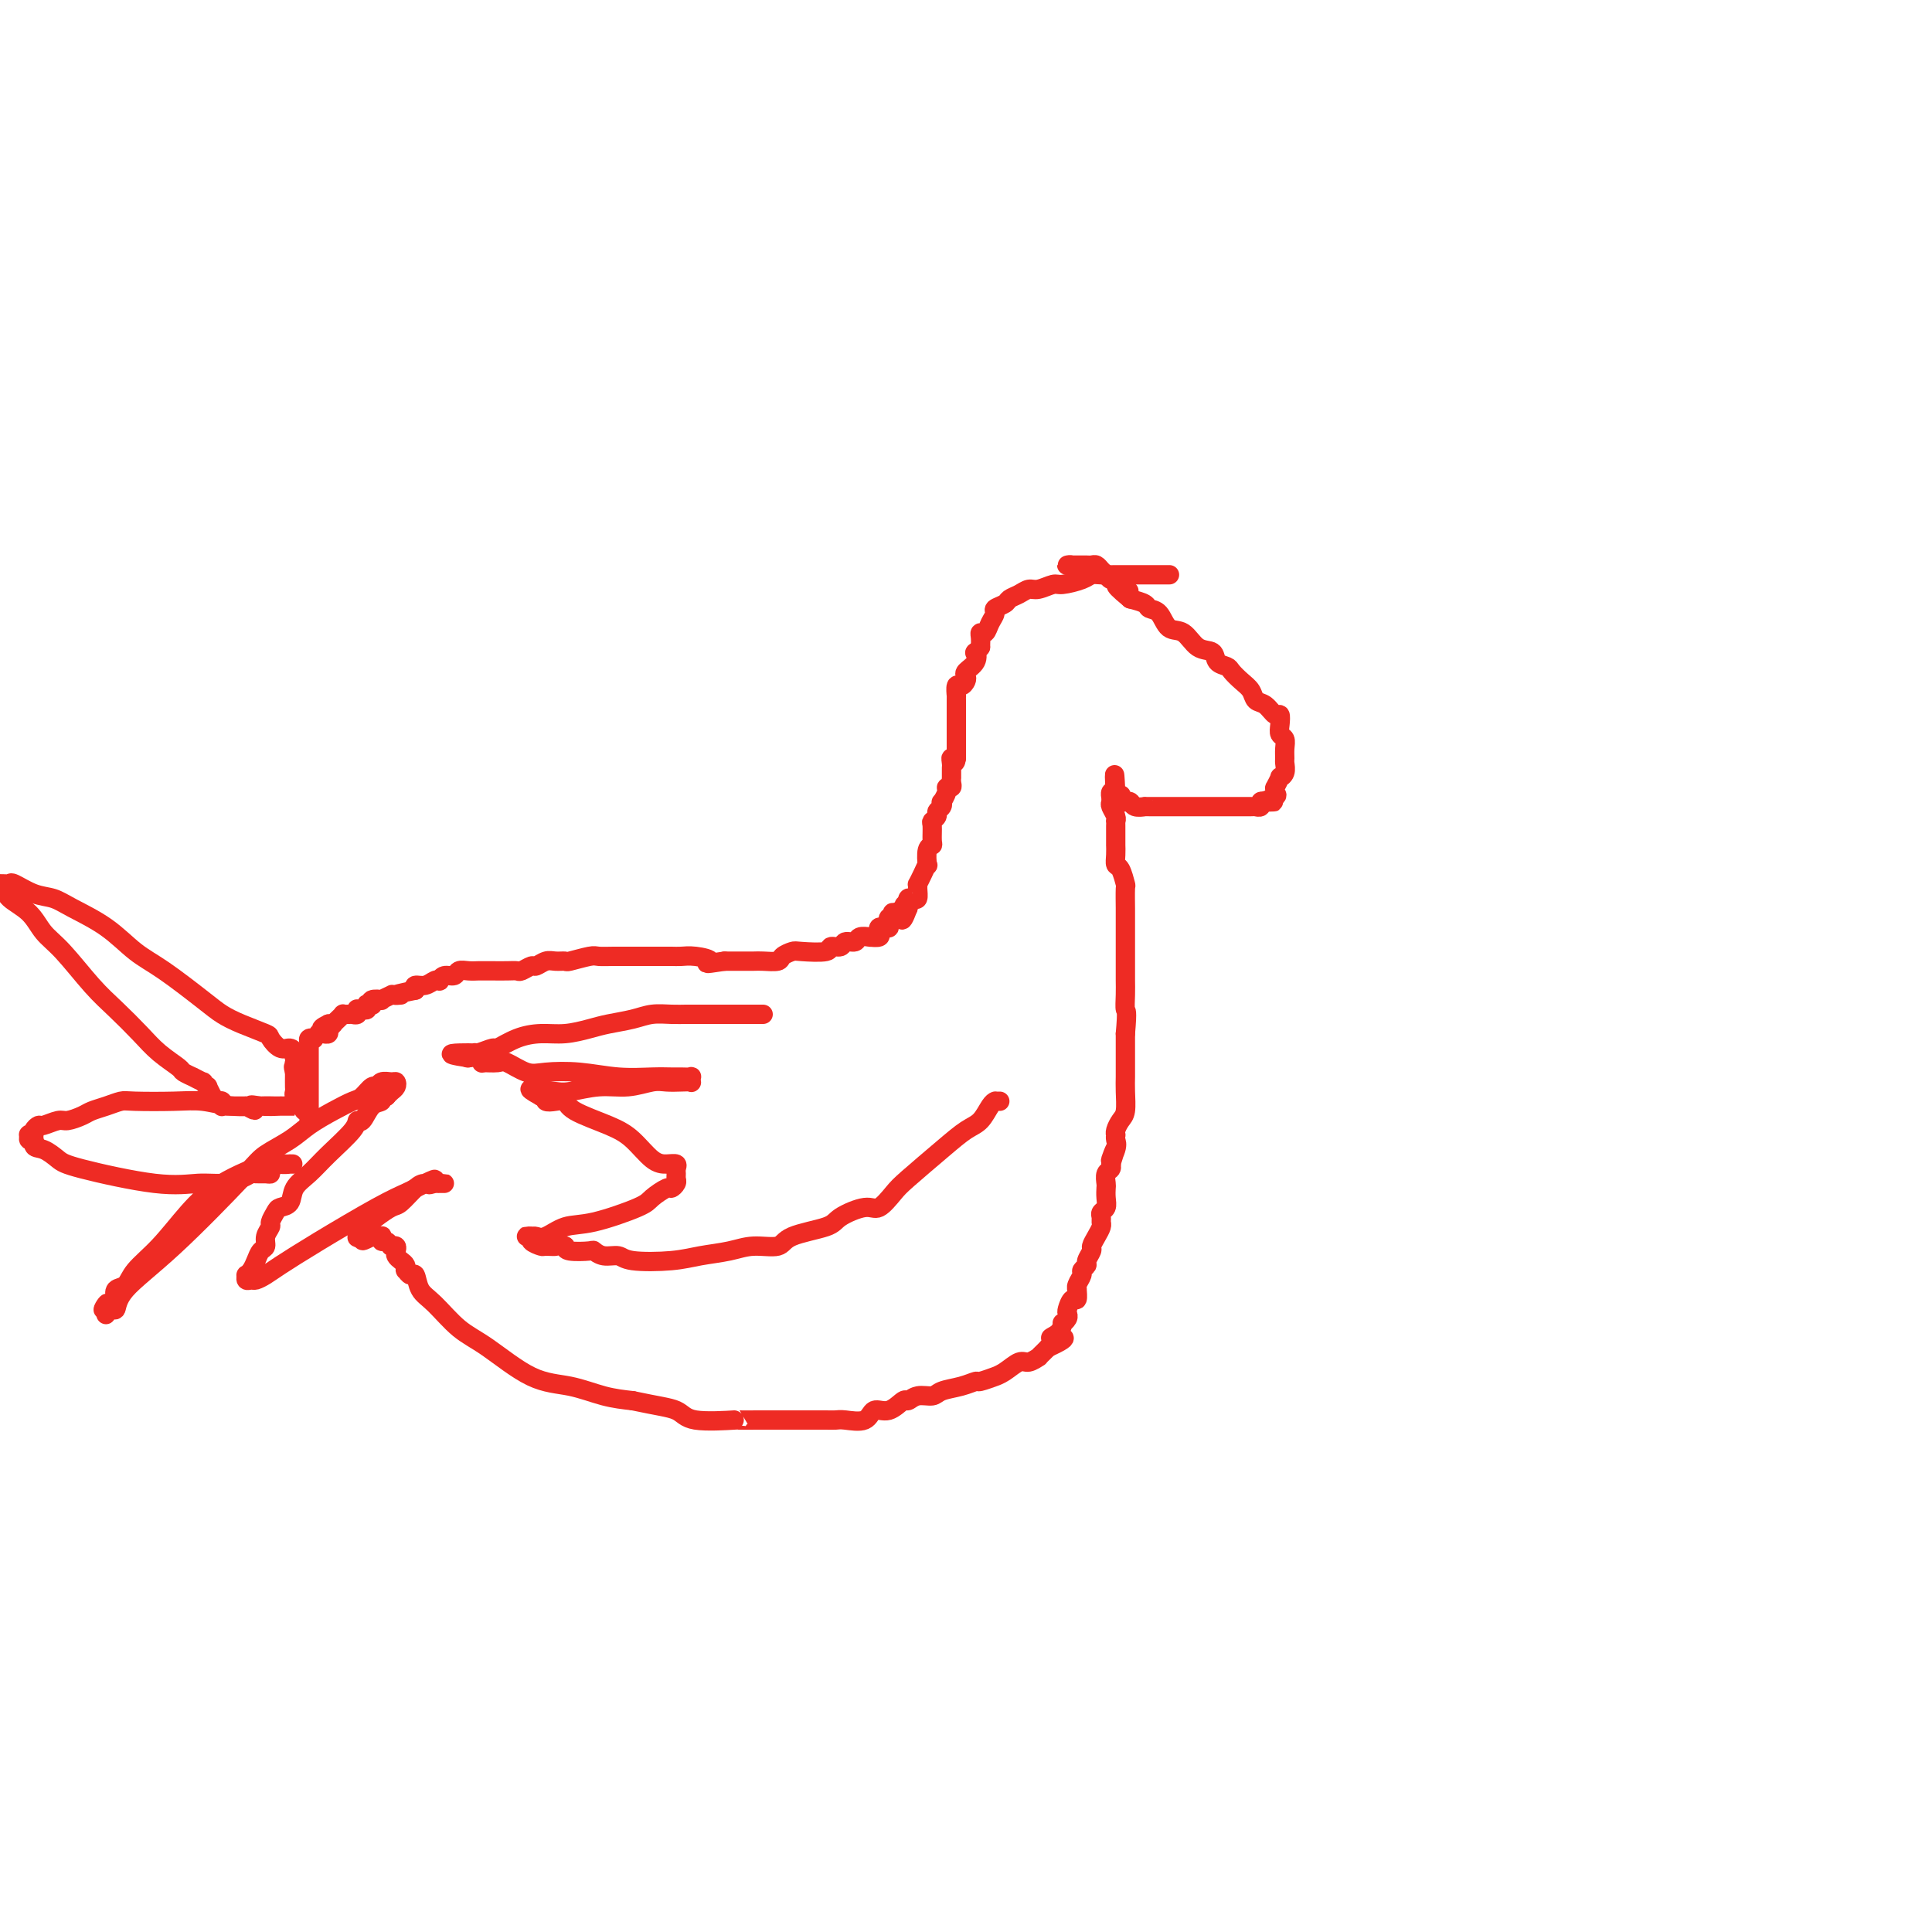 <svg viewBox='0 0 400 400' version='1.1' xmlns='http://www.w3.org/2000/svg' xmlns:xlink='http://www.w3.org/1999/xlink'><g fill='none' stroke='#EE2B24' stroke-width='4' stroke-linecap='round' stroke-linejoin='round'><path d='M242,119c0.119,-0.000 0.238,-0.000 0,0c-0.238,0.000 -0.834,0.000 -1,0c-0.166,-0.000 0.096,-0.000 0,0c-0.096,0.000 -0.552,0.000 -1,0c-0.448,-0.000 -0.890,-0.000 -1,0c-0.110,0.000 0.112,0.000 0,0c-0.112,-0.000 -0.559,-0.000 -1,0c-0.441,0.000 -0.877,0.000 -1,0c-0.123,-0.000 0.067,-0.000 0,0c-0.067,0.000 -0.392,0.000 -1,0c-0.608,-0.000 -1.500,-0.001 -2,0c-0.500,0.001 -0.607,0.003 -1,0c-0.393,-0.003 -1.072,-0.011 -2,0c-0.928,0.011 -2.106,0.040 -3,0c-0.894,-0.040 -1.503,-0.150 -2,0c-0.497,0.150 -0.882,0.561 -2,1c-1.118,0.439 -2.971,0.905 -4,1c-1.029,0.095 -1.235,-0.182 -2,0c-0.765,0.182 -2.087,0.822 -3,1c-0.913,0.178 -1.415,-0.107 -2,0c-0.585,0.107 -1.252,0.605 -2,1c-0.748,0.395 -1.577,0.686 -2,1c-0.423,0.314 -0.442,0.652 -1,1c-0.558,0.348 -1.656,0.705 -2,1c-0.344,0.295 0.065,0.526 0,1c-0.065,0.474 -0.606,1.191 -1,2c-0.394,0.809 -0.642,1.712 -1,2c-0.358,0.288 -0.827,-0.038 -1,0c-0.173,0.038 -0.049,0.439 0,1c0.049,0.561 0.025,1.280 0,2'/><path d='M203,134c-1.496,1.836 -1.237,0.925 -1,1c0.237,0.075 0.453,1.135 0,2c-0.453,0.865 -1.575,1.536 -2,2c-0.425,0.464 -0.152,0.721 0,1c0.152,0.279 0.184,0.582 0,1c-0.184,0.418 -0.585,0.953 -1,1c-0.415,0.047 -0.843,-0.395 -1,0c-0.157,0.395 -0.042,1.625 0,2c0.042,0.375 0.011,-0.107 0,0c-0.011,0.107 -0.003,0.804 0,1c0.003,0.196 0.001,-0.107 0,0c-0.001,0.107 -0.000,0.624 0,1c0.000,0.376 0.000,0.611 0,1c-0.000,0.389 -0.000,0.930 0,1c0.000,0.070 0.000,-0.333 0,0c-0.000,0.333 -0.000,1.402 0,2c0.000,0.598 0.000,0.727 0,1c-0.000,0.273 -0.000,0.692 0,1c0.000,0.308 0.000,0.506 0,1c-0.000,0.494 -0.000,1.284 0,2c0.000,0.716 0.000,1.358 0,2'/><path d='M198,157c-0.227,1.809 -0.793,0.331 -1,0c-0.207,-0.331 -0.055,0.485 0,1c0.055,0.515 0.015,0.729 0,1c-0.015,0.271 -0.003,0.598 0,1c0.003,0.402 -0.003,0.878 0,1c0.003,0.122 0.016,-0.109 0,0c-0.016,0.109 -0.061,0.559 0,1c0.061,0.441 0.226,0.874 0,1c-0.226,0.126 -0.844,-0.054 -1,0c-0.156,0.054 0.150,0.343 0,1c-0.150,0.657 -0.757,1.681 -1,2c-0.243,0.319 -0.121,-0.069 0,0c0.121,0.069 0.243,0.594 0,1c-0.243,0.406 -0.850,0.694 -1,1c-0.150,0.306 0.157,0.632 0,1c-0.157,0.368 -0.778,0.779 -1,1c-0.222,0.221 -0.046,0.253 0,1c0.046,0.747 -0.040,2.209 0,3c0.040,0.791 0.204,0.911 0,1c-0.204,0.089 -0.776,0.147 -1,1c-0.224,0.853 -0.098,2.501 0,3c0.098,0.499 0.170,-0.152 0,0c-0.170,0.152 -0.581,1.106 -1,2c-0.419,0.894 -0.847,1.728 -1,2c-0.153,0.272 -0.031,-0.019 0,0c0.031,0.019 -0.030,0.348 0,1c0.030,0.652 0.152,1.628 0,2c-0.152,0.372 -0.577,0.141 -1,0c-0.423,-0.141 -0.845,-0.192 -1,0c-0.155,0.192 -0.044,0.626 0,1c0.044,0.374 0.022,0.687 0,1'/><path d='M188,188c-1.806,4.813 -1.320,1.346 -1,0c0.320,-1.346 0.474,-0.572 0,0c-0.474,0.572 -1.577,0.942 -2,1c-0.423,0.058 -0.166,-0.196 0,0c0.166,0.196 0.240,0.841 0,1c-0.240,0.159 -0.796,-0.168 -1,0c-0.204,0.168 -0.058,0.830 0,1c0.058,0.170 0.026,-0.151 0,0c-0.026,0.151 -0.046,0.775 0,1c0.046,0.225 0.158,0.050 0,0c-0.158,-0.050 -0.586,0.025 -1,0c-0.414,-0.025 -0.815,-0.150 -1,0c-0.185,0.150 -0.153,0.576 0,1c0.153,0.424 0.426,0.844 0,1c-0.426,0.156 -1.552,0.046 -2,0c-0.448,-0.046 -0.218,-0.027 0,0c0.218,0.027 0.425,0.064 0,0c-0.425,-0.064 -1.481,-0.228 -2,0c-0.519,0.228 -0.502,0.850 -1,1c-0.498,0.150 -1.510,-0.170 -2,0c-0.490,0.170 -0.459,0.829 -1,1c-0.541,0.171 -1.655,-0.148 -2,0c-0.345,0.148 0.078,0.761 -1,1c-1.078,0.239 -3.658,0.102 -5,0c-1.342,-0.102 -1.447,-0.171 -2,0c-0.553,0.171 -1.555,0.582 -2,1c-0.445,0.418 -0.335,0.844 -1,1c-0.665,0.156 -2.106,0.042 -3,0c-0.894,-0.042 -1.241,-0.011 -2,0c-0.759,0.011 -1.931,0.003 -3,0c-1.069,-0.003 -2.034,-0.002 -3,0'/><path d='M150,199c-5.490,0.834 -3.215,0.420 -3,0c0.215,-0.420 -1.628,-0.844 -3,-1c-1.372,-0.156 -2.271,-0.042 -3,0c-0.729,0.042 -1.288,0.011 -2,0c-0.712,-0.011 -1.578,-0.004 -3,0c-1.422,0.004 -3.401,0.005 -5,0c-1.599,-0.005 -2.819,-0.015 -4,0c-1.181,0.015 -2.322,0.057 -3,0c-0.678,-0.057 -0.891,-0.213 -2,0c-1.109,0.213 -3.113,0.793 -4,1c-0.887,0.207 -0.656,0.040 -1,0c-0.344,-0.040 -1.262,0.046 -2,0c-0.738,-0.046 -1.296,-0.222 -2,0c-0.704,0.222 -1.553,0.844 -2,1c-0.447,0.156 -0.494,-0.154 -1,0c-0.506,0.154 -1.473,0.773 -2,1c-0.527,0.227 -0.613,0.061 -1,0c-0.387,-0.061 -1.076,-0.016 -2,0c-0.924,0.016 -2.083,0.003 -3,0c-0.917,-0.003 -1.593,0.003 -2,0c-0.407,-0.003 -0.546,-0.016 -1,0c-0.454,0.016 -1.222,0.061 -2,0c-0.778,-0.061 -1.567,-0.226 -2,0c-0.433,0.226 -0.511,0.844 -1,1c-0.489,0.156 -1.391,-0.150 -2,0c-0.609,0.150 -0.927,0.758 -1,1c-0.073,0.242 0.099,0.120 0,0c-0.099,-0.120 -0.470,-0.238 -1,0c-0.530,0.238 -1.220,0.833 -2,1c-0.780,0.167 -1.652,-0.095 -2,0c-0.348,0.095 -0.174,0.548 0,1'/><path d='M86,205c-6.516,1.311 -3.807,1.087 -3,1c0.807,-0.087 -0.290,-0.037 -1,0c-0.710,0.037 -1.035,0.061 -1,0c0.035,-0.061 0.430,-0.209 0,0c-0.430,0.209 -1.683,0.774 -2,1c-0.317,0.226 0.304,0.113 0,0c-0.304,-0.113 -1.532,-0.228 -2,0c-0.468,0.228 -0.177,0.797 0,1c0.177,0.203 0.241,0.040 0,0c-0.241,-0.040 -0.786,0.042 -1,0c-0.214,-0.042 -0.096,-0.208 0,0c0.096,0.208 0.170,0.792 0,1c-0.170,0.208 -0.586,0.042 -1,0c-0.414,-0.042 -0.828,0.041 -1,0c-0.172,-0.041 -0.101,-0.207 0,0c0.101,0.207 0.233,0.788 0,1c-0.233,0.212 -0.832,0.056 -1,0c-0.168,-0.056 0.096,-0.012 0,0c-0.096,0.012 -0.551,-0.007 -1,0c-0.449,0.007 -0.890,0.040 -1,0c-0.110,-0.040 0.111,-0.154 0,0c-0.111,0.154 -0.556,0.577 -1,1c-0.444,0.423 -0.889,0.845 -1,1c-0.111,0.155 0.111,0.044 0,0c-0.111,-0.044 -0.556,-0.022 -1,0'/><path d='M68,212c-2.780,1.326 -0.730,1.140 0,1c0.730,-0.140 0.139,-0.233 0,0c-0.139,0.233 0.174,0.794 0,1c-0.174,0.206 -0.835,0.059 -1,0c-0.165,-0.059 0.167,-0.030 0,0c-0.167,0.030 -0.833,0.060 -1,0c-0.167,-0.060 0.166,-0.209 0,0c-0.166,0.209 -0.829,0.778 -1,1c-0.171,0.222 0.150,0.097 0,0c-0.150,-0.097 -0.772,-0.167 -1,0c-0.228,0.167 -0.061,0.570 0,1c0.061,0.430 0.016,0.886 0,1c-0.016,0.114 -0.004,-0.114 0,0c0.004,0.114 0.001,0.571 0,1c-0.001,0.429 -0.000,0.831 0,1c0.000,0.169 0.000,0.106 0,0c-0.000,-0.106 -0.000,-0.253 0,0c0.000,0.253 0.000,0.908 0,1c-0.000,0.092 -0.000,-0.379 0,0c0.000,0.379 0.000,1.606 0,2c-0.000,0.394 -0.000,-0.046 0,0c0.000,0.046 0.000,0.576 0,1c-0.000,0.424 -0.000,0.740 0,1c0.000,0.260 0.000,0.465 0,1c-0.000,0.535 -0.000,1.401 0,2c0.000,0.599 0.000,0.930 0,1c-0.000,0.070 -0.000,-0.122 0,0c0.000,0.122 0.000,0.559 0,1c-0.000,0.441 -0.000,0.888 0,1c0.000,0.112 0.000,-0.111 0,0c-0.000,0.111 -0.000,0.555 0,1'/><path d='M64,231c0.000,2.547 0.000,1.415 0,1c-0.000,-0.415 -0.000,-0.114 0,0c0.000,0.114 0.001,0.041 0,0c-0.001,-0.041 -0.004,-0.049 0,0c0.004,0.049 0.015,0.154 0,0c-0.015,-0.154 -0.055,-0.567 0,-1c0.055,-0.433 0.207,-0.887 0,-1c-0.207,-0.113 -0.772,0.114 -1,0c-0.228,-0.114 -0.117,-0.569 0,-1c0.117,-0.431 0.242,-0.837 0,-1c-0.242,-0.163 -0.849,-0.084 -1,0c-0.151,0.084 0.156,0.172 0,0c-0.156,-0.172 -0.774,-0.605 -1,-1c-0.226,-0.395 -0.061,-0.750 0,-1c0.061,-0.250 0.016,-0.393 0,-1c-0.016,-0.607 -0.004,-1.678 0,-2c0.004,-0.322 0.001,0.106 0,0c-0.001,-0.106 -0.000,-0.744 0,-1c0.000,-0.256 0.000,-0.128 0,0'/><path d='M61,222c-0.467,-1.635 -0.135,-1.222 0,-1c0.135,0.222 0.074,0.252 0,0c-0.074,-0.252 -0.162,-0.785 0,-1c0.162,-0.215 0.575,-0.110 1,0c0.425,0.110 0.861,0.225 1,0c0.139,-0.225 -0.019,-0.792 0,-1c0.019,-0.208 0.216,-0.058 0,0c-0.216,0.058 -0.845,0.025 -1,0c-0.155,-0.025 0.163,-0.043 0,0c-0.163,0.043 -0.808,0.148 -1,0c-0.192,-0.148 0.068,-0.550 0,-1c-0.068,-0.450 -0.464,-0.950 -1,-1c-0.536,-0.050 -1.210,0.349 -2,0c-0.790,-0.349 -1.694,-1.444 -2,-2c-0.306,-0.556 -0.012,-0.571 -1,-1c-0.988,-0.429 -3.256,-1.271 -5,-2c-1.744,-0.729 -2.963,-1.345 -4,-2c-1.037,-0.655 -1.891,-1.348 -4,-3c-2.109,-1.652 -5.473,-4.264 -8,-6c-2.527,-1.736 -4.215,-2.596 -6,-4c-1.785,-1.404 -3.666,-3.350 -6,-5c-2.334,-1.650 -5.122,-3.002 -7,-4c-1.878,-0.998 -2.845,-1.640 -4,-2c-1.155,-0.360 -2.497,-0.436 -4,-1c-1.503,-0.564 -3.166,-1.615 -4,-2c-0.834,-0.385 -0.840,-0.104 -1,0c-0.160,0.104 -0.474,0.030 -1,0c-0.526,-0.030 -1.263,-0.015 -2,0'/><path d='M1,184c-0.010,-0.163 -0.021,-0.325 0,0c0.021,0.325 0.073,1.139 1,2c0.927,0.861 2.728,1.769 4,3c1.272,1.231 2.013,2.787 3,4c0.987,1.213 2.219,2.085 4,4c1.781,1.915 4.110,4.874 6,7c1.890,2.126 3.341,3.420 5,5c1.659,1.580 3.524,3.447 5,5c1.476,1.553 2.561,2.793 4,4c1.439,1.207 3.231,2.380 4,3c0.769,0.620 0.517,0.687 1,1c0.483,0.313 1.703,0.873 2,1c0.297,0.127 -0.328,-0.178 0,0c0.328,0.178 1.609,0.840 2,1c0.391,0.160 -0.106,-0.183 0,0c0.106,0.183 0.817,0.890 1,1c0.183,0.110 -0.161,-0.377 0,0c0.161,0.377 0.827,1.618 1,2c0.173,0.382 -0.146,-0.095 0,0c0.146,0.095 0.757,0.761 1,1c0.243,0.239 0.117,0.050 0,0c-0.117,-0.050 -0.225,0.039 0,0c0.225,-0.039 0.782,-0.207 1,0c0.218,0.207 0.095,0.787 0,1c-0.095,0.213 -0.162,0.057 0,0c0.162,-0.057 0.555,-0.015 1,0c0.445,0.015 0.944,0.004 1,0c0.056,-0.004 -0.331,-0.001 0,0c0.331,0.001 1.380,0.000 2,0c0.620,-0.000 0.810,-0.000 1,0'/><path d='M51,229c2.957,1.702 1.350,0.456 1,0c-0.350,-0.456 0.556,-0.122 2,0c1.444,0.122 3.425,0.033 4,0c0.575,-0.033 -0.257,-0.009 0,0c0.257,0.009 1.602,0.002 2,0c0.398,-0.002 -0.152,-0.001 0,0c0.152,0.001 1.005,-0.000 1,0c-0.005,0.000 -0.866,0.001 -1,0c-0.134,-0.001 0.461,-0.004 0,0c-0.461,0.004 -1.977,0.015 -3,0c-1.023,-0.015 -1.552,-0.056 -3,0c-1.448,0.056 -3.815,0.210 -6,0c-2.185,-0.210 -4.188,-0.785 -6,-1c-1.812,-0.215 -3.434,-0.069 -6,0c-2.566,0.069 -6.076,0.060 -8,0c-1.924,-0.060 -2.263,-0.170 -3,0c-0.737,0.170 -1.873,0.619 -3,1c-1.127,0.381 -2.246,0.695 -3,1c-0.754,0.305 -1.143,0.603 -2,1c-0.857,0.397 -2.181,0.894 -3,1c-0.819,0.106 -1.133,-0.178 -2,0c-0.867,0.178 -2.289,0.819 -3,1c-0.711,0.181 -0.712,-0.096 -1,0c-0.288,0.096 -0.863,0.566 -1,1c-0.137,0.434 0.163,0.834 0,1c-0.163,0.166 -0.790,0.100 -1,0c-0.210,-0.100 -0.005,-0.233 0,0c0.005,0.233 -0.191,0.832 0,1c0.191,0.168 0.769,-0.095 1,0c0.231,0.095 0.116,0.547 0,1'/><path d='M7,237c-0.013,0.743 0.953,0.602 2,1c1.047,0.398 2.173,1.337 3,2c0.827,0.663 1.355,1.051 5,2c3.645,0.949 10.405,2.461 15,3c4.595,0.539 7.023,0.106 9,0c1.977,-0.106 3.503,0.115 5,0c1.497,-0.115 2.966,-0.566 4,-1c1.034,-0.434 1.634,-0.851 2,-1c0.366,-0.149 0.497,-0.030 1,0c0.503,0.030 1.377,-0.031 2,0c0.623,0.031 0.994,0.152 1,0c0.006,-0.152 -0.352,-0.577 0,-1c0.352,-0.423 1.413,-0.846 2,-1c0.587,-0.154 0.698,-0.041 1,0c0.302,0.041 0.795,0.011 1,0c0.205,-0.011 0.123,-0.003 0,0c-0.123,0.003 -0.288,0.002 0,0c0.288,-0.002 1.030,-0.003 1,0c-0.030,0.003 -0.831,0.011 -1,0c-0.169,-0.011 0.295,-0.043 0,0c-0.295,0.043 -1.347,0.159 -2,0c-0.653,-0.159 -0.907,-0.595 -3,0c-2.093,0.595 -6.027,2.219 -9,4c-2.973,1.781 -4.986,3.719 -7,6c-2.014,2.281 -4.029,4.904 -6,7c-1.971,2.096 -3.900,3.665 -5,5c-1.100,1.335 -1.373,2.436 -2,3c-0.627,0.564 -1.608,0.590 -2,1c-0.392,0.410 -0.196,1.205 0,2'/><path d='M24,269c-3.856,3.894 -2.494,1.627 -2,1c0.494,-0.627 0.122,0.384 0,1c-0.122,0.616 0.007,0.835 0,1c-0.007,0.165 -0.149,0.276 0,0c0.149,-0.276 0.589,-0.938 1,-1c0.411,-0.062 0.793,0.476 1,0c0.207,-0.476 0.239,-1.965 2,-4c1.761,-2.035 5.250,-4.617 10,-9c4.750,-4.383 10.763,-10.567 14,-14c3.237,-3.433 3.700,-4.114 5,-5c1.300,-0.886 3.436,-1.976 5,-3c1.564,-1.024 2.555,-1.981 4,-3c1.445,-1.019 3.343,-2.100 5,-3c1.657,-0.900 3.073,-1.618 4,-2c0.927,-0.382 1.365,-0.428 2,-1c0.635,-0.572 1.466,-1.671 2,-2c0.534,-0.329 0.771,0.111 1,0c0.229,-0.111 0.451,-0.773 1,-1c0.549,-0.227 1.426,-0.019 2,0c0.574,0.019 0.845,-0.149 1,0c0.155,0.149 0.196,0.617 0,1c-0.196,0.383 -0.627,0.681 -1,1c-0.373,0.319 -0.686,0.660 -1,1'/><path d='M80,227c-0.406,0.406 -0.922,-0.078 -1,0c-0.078,0.078 0.281,0.718 0,1c-0.281,0.282 -1.201,0.206 -2,1c-0.799,0.794 -1.476,2.456 -2,3c-0.524,0.544 -0.893,-0.032 -1,0c-0.107,0.032 0.050,0.670 -1,2c-1.050,1.330 -3.307,3.351 -5,5c-1.693,1.649 -2.820,2.927 -4,4c-1.180,1.073 -2.411,1.941 -3,3c-0.589,1.059 -0.535,2.311 -1,3c-0.465,0.689 -1.449,0.817 -2,1c-0.551,0.183 -0.669,0.420 -1,1c-0.331,0.580 -0.876,1.503 -1,2c-0.124,0.497 0.174,0.570 0,1c-0.174,0.430 -0.820,1.218 -1,2c-0.180,0.782 0.106,1.559 0,2c-0.106,0.441 -0.602,0.548 -1,1c-0.398,0.452 -0.696,1.249 -1,2c-0.304,0.751 -0.614,1.455 -1,2c-0.386,0.545 -0.847,0.931 -1,1c-0.153,0.069 0.003,-0.180 0,0c-0.003,0.180 -0.167,0.790 0,1c0.167,0.210 0.663,0.019 1,0c0.337,-0.019 0.515,0.133 1,0c0.485,-0.133 1.278,-0.550 2,-1c0.722,-0.450 1.373,-0.933 3,-2c1.627,-1.067 4.230,-2.719 8,-5c3.770,-2.281 8.707,-5.191 12,-7c3.293,-1.809 4.941,-2.517 6,-3c1.059,-0.483 1.530,-0.742 2,-1'/><path d='M86,246c6.051,-3.011 3.679,-1.539 3,-1c-0.679,0.539 0.336,0.144 1,0c0.664,-0.144 0.976,-0.039 1,0c0.024,0.039 -0.242,0.010 0,0c0.242,-0.010 0.991,-0.003 1,0c0.009,0.003 -0.722,0.000 -1,0c-0.278,-0.000 -0.104,0.001 0,0c0.104,-0.001 0.137,-0.003 0,0c-0.137,0.003 -0.444,0.013 -1,0c-0.556,-0.013 -1.361,-0.049 -2,0c-0.639,0.049 -1.113,0.184 -2,1c-0.887,0.816 -2.188,2.314 -3,3c-0.812,0.686 -1.134,0.560 -2,1c-0.866,0.440 -2.274,1.446 -3,2c-0.726,0.554 -0.769,0.656 -1,1c-0.231,0.344 -0.651,0.929 -1,1c-0.349,0.071 -0.627,-0.373 -1,0c-0.373,0.373 -0.842,1.564 -1,2c-0.158,0.436 -0.004,0.117 0,0c0.004,-0.117 -0.143,-0.031 0,0c0.143,0.031 0.577,0.008 1,0c0.423,-0.008 0.835,-0.002 1,0c0.165,0.002 0.082,0.001 0,0'/><path d='M76,256c-2.253,1.702 0.113,0.456 1,0c0.887,-0.456 0.294,-0.122 0,0c-0.294,0.122 -0.289,0.032 0,0c0.289,-0.032 0.861,-0.004 1,0c0.139,0.004 -0.156,-0.014 0,0c0.156,0.014 0.764,0.060 1,0c0.236,-0.060 0.102,-0.226 0,0c-0.102,0.226 -0.172,0.845 0,1c0.172,0.155 0.586,-0.156 1,0c0.414,0.156 0.829,0.777 1,1c0.171,0.223 0.098,0.049 0,0c-0.098,-0.049 -0.220,0.028 0,0c0.220,-0.028 0.781,-0.163 1,0c0.219,0.163 0.097,0.622 0,1c-0.097,0.378 -0.170,0.674 0,1c0.170,0.326 0.584,0.680 1,1c0.416,0.320 0.833,0.605 1,1c0.167,0.395 0.085,0.900 0,1c-0.085,0.100 -0.173,-0.205 0,0c0.173,0.205 0.607,0.919 1,1c0.393,0.081 0.744,-0.470 1,0c0.256,0.470 0.418,1.961 1,3c0.582,1.039 1.584,1.625 3,3c1.416,1.375 3.245,3.538 5,5c1.755,1.462 3.437,2.223 6,4c2.563,1.777 6.007,4.569 9,6c2.993,1.431 5.537,1.501 8,2c2.463,0.499 4.847,1.428 7,2c2.153,0.572 4.077,0.786 6,1'/><path d='M131,290c5.174,1.105 7.609,1.368 9,2c1.391,0.632 1.737,1.633 4,2c2.263,0.367 6.441,0.098 8,0c1.559,-0.098 0.497,-0.026 1,0c0.503,0.026 2.571,0.007 4,0c1.429,-0.007 2.218,-0.002 3,0c0.782,0.002 1.558,-0.000 3,0c1.442,0.000 3.549,0.002 5,0c1.451,-0.002 2.247,-0.009 3,0c0.753,0.009 1.464,0.033 2,0c0.536,-0.033 0.897,-0.122 2,0c1.103,0.122 2.949,0.454 4,0c1.051,-0.454 1.306,-1.695 2,-2c0.694,-0.305 1.828,0.325 3,0c1.172,-0.325 2.381,-1.607 3,-2c0.619,-0.393 0.647,0.102 1,0c0.353,-0.102 1.030,-0.802 2,-1c0.970,-0.198 2.232,0.106 3,0c0.768,-0.106 1.040,-0.621 2,-1c0.960,-0.379 2.606,-0.623 4,-1c1.394,-0.377 2.536,-0.887 3,-1c0.464,-0.113 0.250,0.172 1,0c0.750,-0.172 2.466,-0.802 3,-1c0.534,-0.198 -0.112,0.034 0,0c0.112,-0.034 0.982,-0.334 2,-1c1.018,-0.666 2.185,-1.698 3,-2c0.815,-0.302 1.279,0.126 2,0c0.721,-0.126 1.698,-0.807 2,-1c0.302,-0.193 -0.073,0.102 0,0c0.073,-0.102 0.592,-0.601 1,-1c0.408,-0.399 0.704,-0.700 1,-1'/><path d='M217,279c6.062,-2.746 2.216,-2.112 1,-2c-1.216,0.112 0.196,-0.299 1,-1c0.804,-0.701 0.999,-1.692 1,-2c0.001,-0.308 -0.193,0.067 0,0c0.193,-0.067 0.774,-0.576 1,-1c0.226,-0.424 0.099,-0.762 0,-1c-0.099,-0.238 -0.170,-0.375 0,-1c0.170,-0.625 0.580,-1.739 1,-2c0.420,-0.261 0.849,0.330 1,0c0.151,-0.330 0.025,-1.580 0,-2c-0.025,-0.420 0.050,-0.011 0,0c-0.050,0.011 -0.225,-0.377 0,-1c0.225,-0.623 0.849,-1.480 1,-2c0.151,-0.520 -0.170,-0.702 0,-1c0.170,-0.298 0.833,-0.713 1,-1c0.167,-0.287 -0.162,-0.448 0,-1c0.162,-0.552 0.814,-1.496 1,-2c0.186,-0.504 -0.093,-0.569 0,-1c0.093,-0.431 0.560,-1.229 1,-2c0.440,-0.771 0.854,-1.515 1,-2c0.146,-0.485 0.025,-0.710 0,-1c-0.025,-0.290 0.046,-0.645 0,-1c-0.046,-0.355 -0.208,-0.710 0,-1c0.208,-0.290 0.787,-0.515 1,-1c0.213,-0.485 0.061,-1.229 0,-2c-0.061,-0.771 -0.030,-1.569 0,-2c0.030,-0.431 0.061,-0.494 0,-1c-0.061,-0.506 -0.212,-1.455 0,-2c0.212,-0.545 0.788,-0.685 1,-1c0.212,-0.315 0.061,-0.804 0,-1c-0.061,-0.196 -0.030,-0.098 0,0'/><path d='M230,241c1.950,-6.012 0.327,-2.041 0,-1c-0.327,1.041 0.644,-0.847 1,-2c0.356,-1.153 0.098,-1.569 0,-2c-0.098,-0.431 -0.037,-0.876 0,-1c0.037,-0.124 0.048,0.074 0,0c-0.048,-0.074 -0.157,-0.418 0,-1c0.157,-0.582 0.578,-1.402 1,-2c0.422,-0.598 0.845,-0.975 1,-2c0.155,-1.025 0.041,-2.696 0,-4c-0.041,-1.304 -0.011,-2.239 0,-3c0.011,-0.761 0.003,-1.348 0,-2c-0.003,-0.652 -0.001,-1.368 0,-2c0.001,-0.632 0.000,-1.181 0,-2c-0.000,-0.819 -0.000,-1.910 0,-3'/><path d='M233,214c0.464,-5.169 0.124,-4.592 0,-5c-0.124,-0.408 -0.033,-1.801 0,-3c0.033,-1.199 0.009,-2.204 0,-3c-0.009,-0.796 -0.002,-1.382 0,-2c0.002,-0.618 0.001,-1.270 0,-2c-0.001,-0.730 -0.000,-1.540 0,-2c0.000,-0.460 0.000,-0.570 0,-1c-0.000,-0.430 -0.000,-1.181 0,-2c0.000,-0.819 0.000,-1.708 0,-2c-0.000,-0.292 -0.000,0.012 0,0c0.000,-0.012 0.001,-0.340 0,-1c-0.001,-0.660 -0.003,-1.652 0,-2c0.003,-0.348 0.011,-0.053 0,-1c-0.011,-0.947 -0.041,-3.135 0,-4c0.041,-0.865 0.155,-0.408 0,-1c-0.155,-0.592 -0.577,-2.234 -1,-3c-0.423,-0.766 -0.845,-0.656 -1,-1c-0.155,-0.344 -0.041,-1.142 0,-2c0.041,-0.858 0.011,-1.775 0,-2c-0.011,-0.225 -0.003,0.241 0,0c0.003,-0.241 0.002,-1.191 0,-2c-0.002,-0.809 -0.004,-1.477 0,-2c0.004,-0.523 0.015,-0.899 0,-1c-0.015,-0.101 -0.057,0.074 0,0c0.057,-0.074 0.212,-0.397 0,-1c-0.212,-0.603 -0.789,-1.486 -1,-2c-0.211,-0.514 -0.054,-0.660 0,-1c0.054,-0.340 0.004,-0.875 0,-1c-0.004,-0.125 0.037,0.159 0,0c-0.037,-0.159 -0.154,-0.760 0,-1c0.154,-0.240 0.577,-0.120 1,0'/><path d='M231,164c-0.369,-7.513 -0.291,-1.295 0,1c0.291,2.295 0.795,0.668 1,0c0.205,-0.668 0.111,-0.376 0,0c-0.111,0.376 -0.238,0.837 0,1c0.238,0.163 0.842,0.030 1,0c0.158,-0.030 -0.131,0.045 0,0c0.131,-0.045 0.682,-0.208 1,0c0.318,0.208 0.404,0.788 1,1c0.596,0.212 1.703,0.057 2,0c0.297,-0.057 -0.215,-0.015 0,0c0.215,0.015 1.157,0.004 2,0c0.843,-0.004 1.588,-0.001 2,0c0.412,0.001 0.489,0.000 1,0c0.511,-0.000 1.454,-0.000 2,0c0.546,0.000 0.696,0.000 1,0c0.304,-0.000 0.764,-0.000 1,0c0.236,0.000 0.248,0.000 1,0c0.752,-0.000 2.243,-0.000 3,0c0.757,0.000 0.779,-0.000 1,0c0.221,0.000 0.639,0.000 1,0c0.361,-0.000 0.663,-0.000 1,0c0.337,0.000 0.707,0.000 1,0c0.293,-0.000 0.508,-0.000 1,0c0.492,0.000 1.260,0.001 2,0c0.740,-0.001 1.451,-0.004 2,0c0.549,0.004 0.934,0.015 1,0c0.066,-0.015 -0.189,-0.056 0,0c0.189,0.056 0.820,0.207 1,0c0.180,-0.207 -0.091,-0.774 0,-1c0.091,-0.226 0.546,-0.113 1,0'/><path d='M262,166c3.746,-0.105 0.610,0.132 0,0c-0.610,-0.132 1.305,-0.631 2,-1c0.695,-0.369 0.171,-0.606 0,-1c-0.171,-0.394 0.010,-0.945 0,-1c-0.010,-0.055 -0.213,0.385 0,0c0.213,-0.385 0.842,-1.594 1,-2c0.158,-0.406 -0.154,-0.009 0,0c0.154,0.009 0.774,-0.369 1,-1c0.226,-0.631 0.057,-1.516 0,-2c-0.057,-0.484 -0.001,-0.566 0,-1c0.001,-0.434 -0.052,-1.221 0,-2c0.052,-0.779 0.208,-1.552 0,-2c-0.208,-0.448 -0.779,-0.572 -1,-1c-0.221,-0.428 -0.090,-1.161 0,-2c0.090,-0.839 0.141,-1.786 0,-2c-0.141,-0.214 -0.474,0.305 -1,0c-0.526,-0.305 -1.244,-1.433 -2,-2c-0.756,-0.567 -1.549,-0.572 -2,-1c-0.451,-0.428 -0.559,-1.279 -1,-2c-0.441,-0.721 -1.216,-1.311 -2,-2c-0.784,-0.689 -1.578,-1.478 -2,-2c-0.422,-0.522 -0.472,-0.778 -1,-1c-0.528,-0.222 -1.535,-0.411 -2,-1c-0.465,-0.589 -0.389,-1.580 -1,-2c-0.611,-0.420 -1.908,-0.269 -3,-1c-1.092,-0.731 -1.979,-2.342 -3,-3c-1.021,-0.658 -2.177,-0.361 -3,-1c-0.823,-0.639 -1.313,-2.212 -2,-3c-0.687,-0.788 -1.569,-0.789 -2,-1c-0.431,-0.211 -0.409,-0.632 -1,-1c-0.591,-0.368 -1.796,-0.684 -3,-1'/><path d='M234,124c-5.056,-4.177 -2.195,-2.621 -1,-2c1.195,0.621 0.724,0.307 0,0c-0.724,-0.307 -1.699,-0.607 -2,-1c-0.301,-0.393 0.074,-0.880 0,-1c-0.074,-0.120 -0.597,0.125 -1,0c-0.403,-0.125 -0.685,-0.622 -1,-1c-0.315,-0.378 -0.663,-0.637 -1,-1c-0.337,-0.363 -0.664,-0.829 -1,-1c-0.336,-0.171 -0.683,-0.046 -1,0c-0.317,0.046 -0.606,0.012 -1,0c-0.394,-0.012 -0.893,-0.003 -1,0c-0.107,0.003 0.178,0.001 0,0c-0.178,-0.001 -0.819,-0.000 -1,0c-0.181,0.000 0.098,-0.001 0,0c-0.098,0.001 -0.572,0.003 -1,0c-0.428,-0.003 -0.808,-0.011 -1,0c-0.192,0.011 -0.195,0.042 0,0c0.195,-0.042 0.588,-0.155 1,0c0.412,0.155 0.842,0.580 1,1c0.158,0.420 0.045,0.834 0,1c-0.045,0.166 -0.023,0.083 0,0'/><path d='M207,228c-0.418,-0.002 -0.835,-0.005 -1,0c-0.165,0.005 -0.077,0.017 0,0c0.077,-0.017 0.141,-0.061 0,0c-0.141,0.061 -0.489,0.229 -1,1c-0.511,0.771 -1.186,2.144 -2,3c-0.814,0.856 -1.769,1.194 -3,2c-1.231,0.806 -2.739,2.081 -5,4c-2.261,1.919 -5.275,4.482 -7,6c-1.725,1.518 -2.162,1.992 -3,3c-0.838,1.008 -2.077,2.549 -3,3c-0.923,0.451 -1.529,-0.187 -3,0c-1.471,0.187 -3.807,1.198 -5,2c-1.193,0.802 -1.244,1.395 -3,2c-1.756,0.605 -5.217,1.223 -7,2c-1.783,0.777 -1.887,1.714 -3,2c-1.113,0.286 -3.237,-0.080 -5,0c-1.763,0.080 -3.167,0.606 -5,1c-1.833,0.394 -4.094,0.657 -6,1c-1.906,0.343 -3.457,0.768 -6,1c-2.543,0.232 -6.079,0.272 -8,0c-1.921,-0.272 -2.228,-0.857 -3,-1c-0.772,-0.143 -2.011,0.155 -3,0c-0.989,-0.155 -1.729,-0.763 -2,-1c-0.271,-0.237 -0.073,-0.102 -1,0c-0.927,0.102 -2.979,0.172 -4,0c-1.021,-0.172 -1.010,-0.586 -1,-1'/><path d='M117,258c-3.742,-0.461 -2.098,-0.113 -2,0c0.098,0.113 -1.350,-0.008 -2,0c-0.650,0.008 -0.501,0.146 -1,0c-0.499,-0.146 -1.647,-0.575 -2,-1c-0.353,-0.425 0.090,-0.847 0,-1c-0.090,-0.153 -0.713,-0.039 -1,0c-0.287,0.039 -0.237,0.003 0,0c0.237,-0.003 0.662,0.026 1,0c0.338,-0.026 0.588,-0.108 1,0c0.412,0.108 0.987,0.405 2,0c1.013,-0.405 2.464,-1.514 4,-2c1.536,-0.486 3.157,-0.350 6,-1c2.843,-0.650 6.909,-2.086 9,-3c2.091,-0.914 2.206,-1.306 3,-2c0.794,-0.694 2.265,-1.692 3,-2c0.735,-0.308 0.732,0.072 1,0c0.268,-0.072 0.805,-0.598 1,-1c0.195,-0.402 0.047,-0.682 0,-1c-0.047,-0.318 0.007,-0.674 0,-1c-0.007,-0.326 -0.077,-0.622 0,-1c0.077,-0.378 0.299,-0.838 0,-1c-0.299,-0.162 -1.120,-0.024 -2,0c-0.880,0.024 -1.818,-0.064 -3,-1c-1.182,-0.936 -2.610,-2.720 -4,-4c-1.390,-1.280 -2.744,-2.055 -5,-3c-2.256,-0.945 -5.413,-2.061 -7,-3c-1.587,-0.939 -1.605,-1.702 -2,-2c-0.395,-0.298 -1.168,-0.131 -2,0c-0.832,0.131 -1.724,0.228 -2,0c-0.276,-0.228 0.064,-0.779 0,-1c-0.064,-0.221 -0.532,-0.110 -1,0'/><path d='M112,227c-4.367,-2.394 -1.286,-1.377 0,-1c1.286,0.377 0.776,0.116 1,0c0.224,-0.116 1.183,-0.087 2,0c0.817,0.087 1.492,0.234 3,0c1.508,-0.234 3.849,-0.847 6,-1c2.151,-0.153 4.111,0.155 6,0c1.889,-0.155 3.708,-0.773 5,-1c1.292,-0.227 2.059,-0.065 3,0c0.941,0.065 2.058,0.031 3,0c0.942,-0.031 1.710,-0.061 2,0c0.290,0.061 0.101,0.213 0,0c-0.101,-0.213 -0.114,-0.789 0,-1c0.114,-0.211 0.354,-0.055 0,0c-0.354,0.055 -1.302,0.011 -2,0c-0.698,-0.011 -1.145,0.011 -2,0c-0.855,-0.011 -2.117,-0.053 -4,0c-1.883,0.053 -4.385,0.203 -7,0c-2.615,-0.203 -5.342,-0.758 -8,-1c-2.658,-0.242 -5.245,-0.170 -7,0c-1.755,0.170 -2.676,0.439 -4,0c-1.324,-0.439 -3.050,-1.585 -4,-2c-0.950,-0.415 -1.124,-0.097 -2,0c-0.876,0.097 -2.456,-0.026 -3,0c-0.544,0.026 -0.053,0.203 0,0c0.053,-0.203 -0.332,-0.785 -1,-1c-0.668,-0.215 -1.619,-0.061 -2,0c-0.381,0.061 -0.190,0.031 0,0'/><path d='M97,219c-6.864,-0.995 -2.024,-0.983 0,-1c2.024,-0.017 1.233,-0.064 1,0c-0.233,0.064 0.092,0.237 1,0c0.908,-0.237 2.398,-0.886 3,-1c0.602,-0.114 0.317,0.306 1,0c0.683,-0.306 2.334,-1.339 4,-2c1.666,-0.661 3.348,-0.950 5,-1c1.652,-0.050 3.274,0.141 5,0c1.726,-0.141 3.557,-0.612 5,-1c1.443,-0.388 2.498,-0.692 4,-1c1.502,-0.308 3.449,-0.618 5,-1c1.551,-0.382 2.704,-0.834 4,-1c1.296,-0.166 2.736,-0.044 4,0c1.264,0.044 2.353,0.012 3,0c0.647,-0.012 0.852,-0.003 2,0c1.148,0.003 3.237,0.001 4,0c0.763,-0.001 0.198,-0.000 1,0c0.802,0.000 2.972,0.000 4,0c1.028,-0.000 0.916,-0.000 1,0c0.084,0.000 0.366,0.000 1,0c0.634,-0.000 1.620,-0.000 2,0c0.380,0.000 0.153,0.000 0,0c-0.153,-0.000 -0.234,-0.000 0,0c0.234,0.000 0.781,0.000 1,0c0.219,-0.000 0.109,-0.000 0,0'/></g>
</svg>